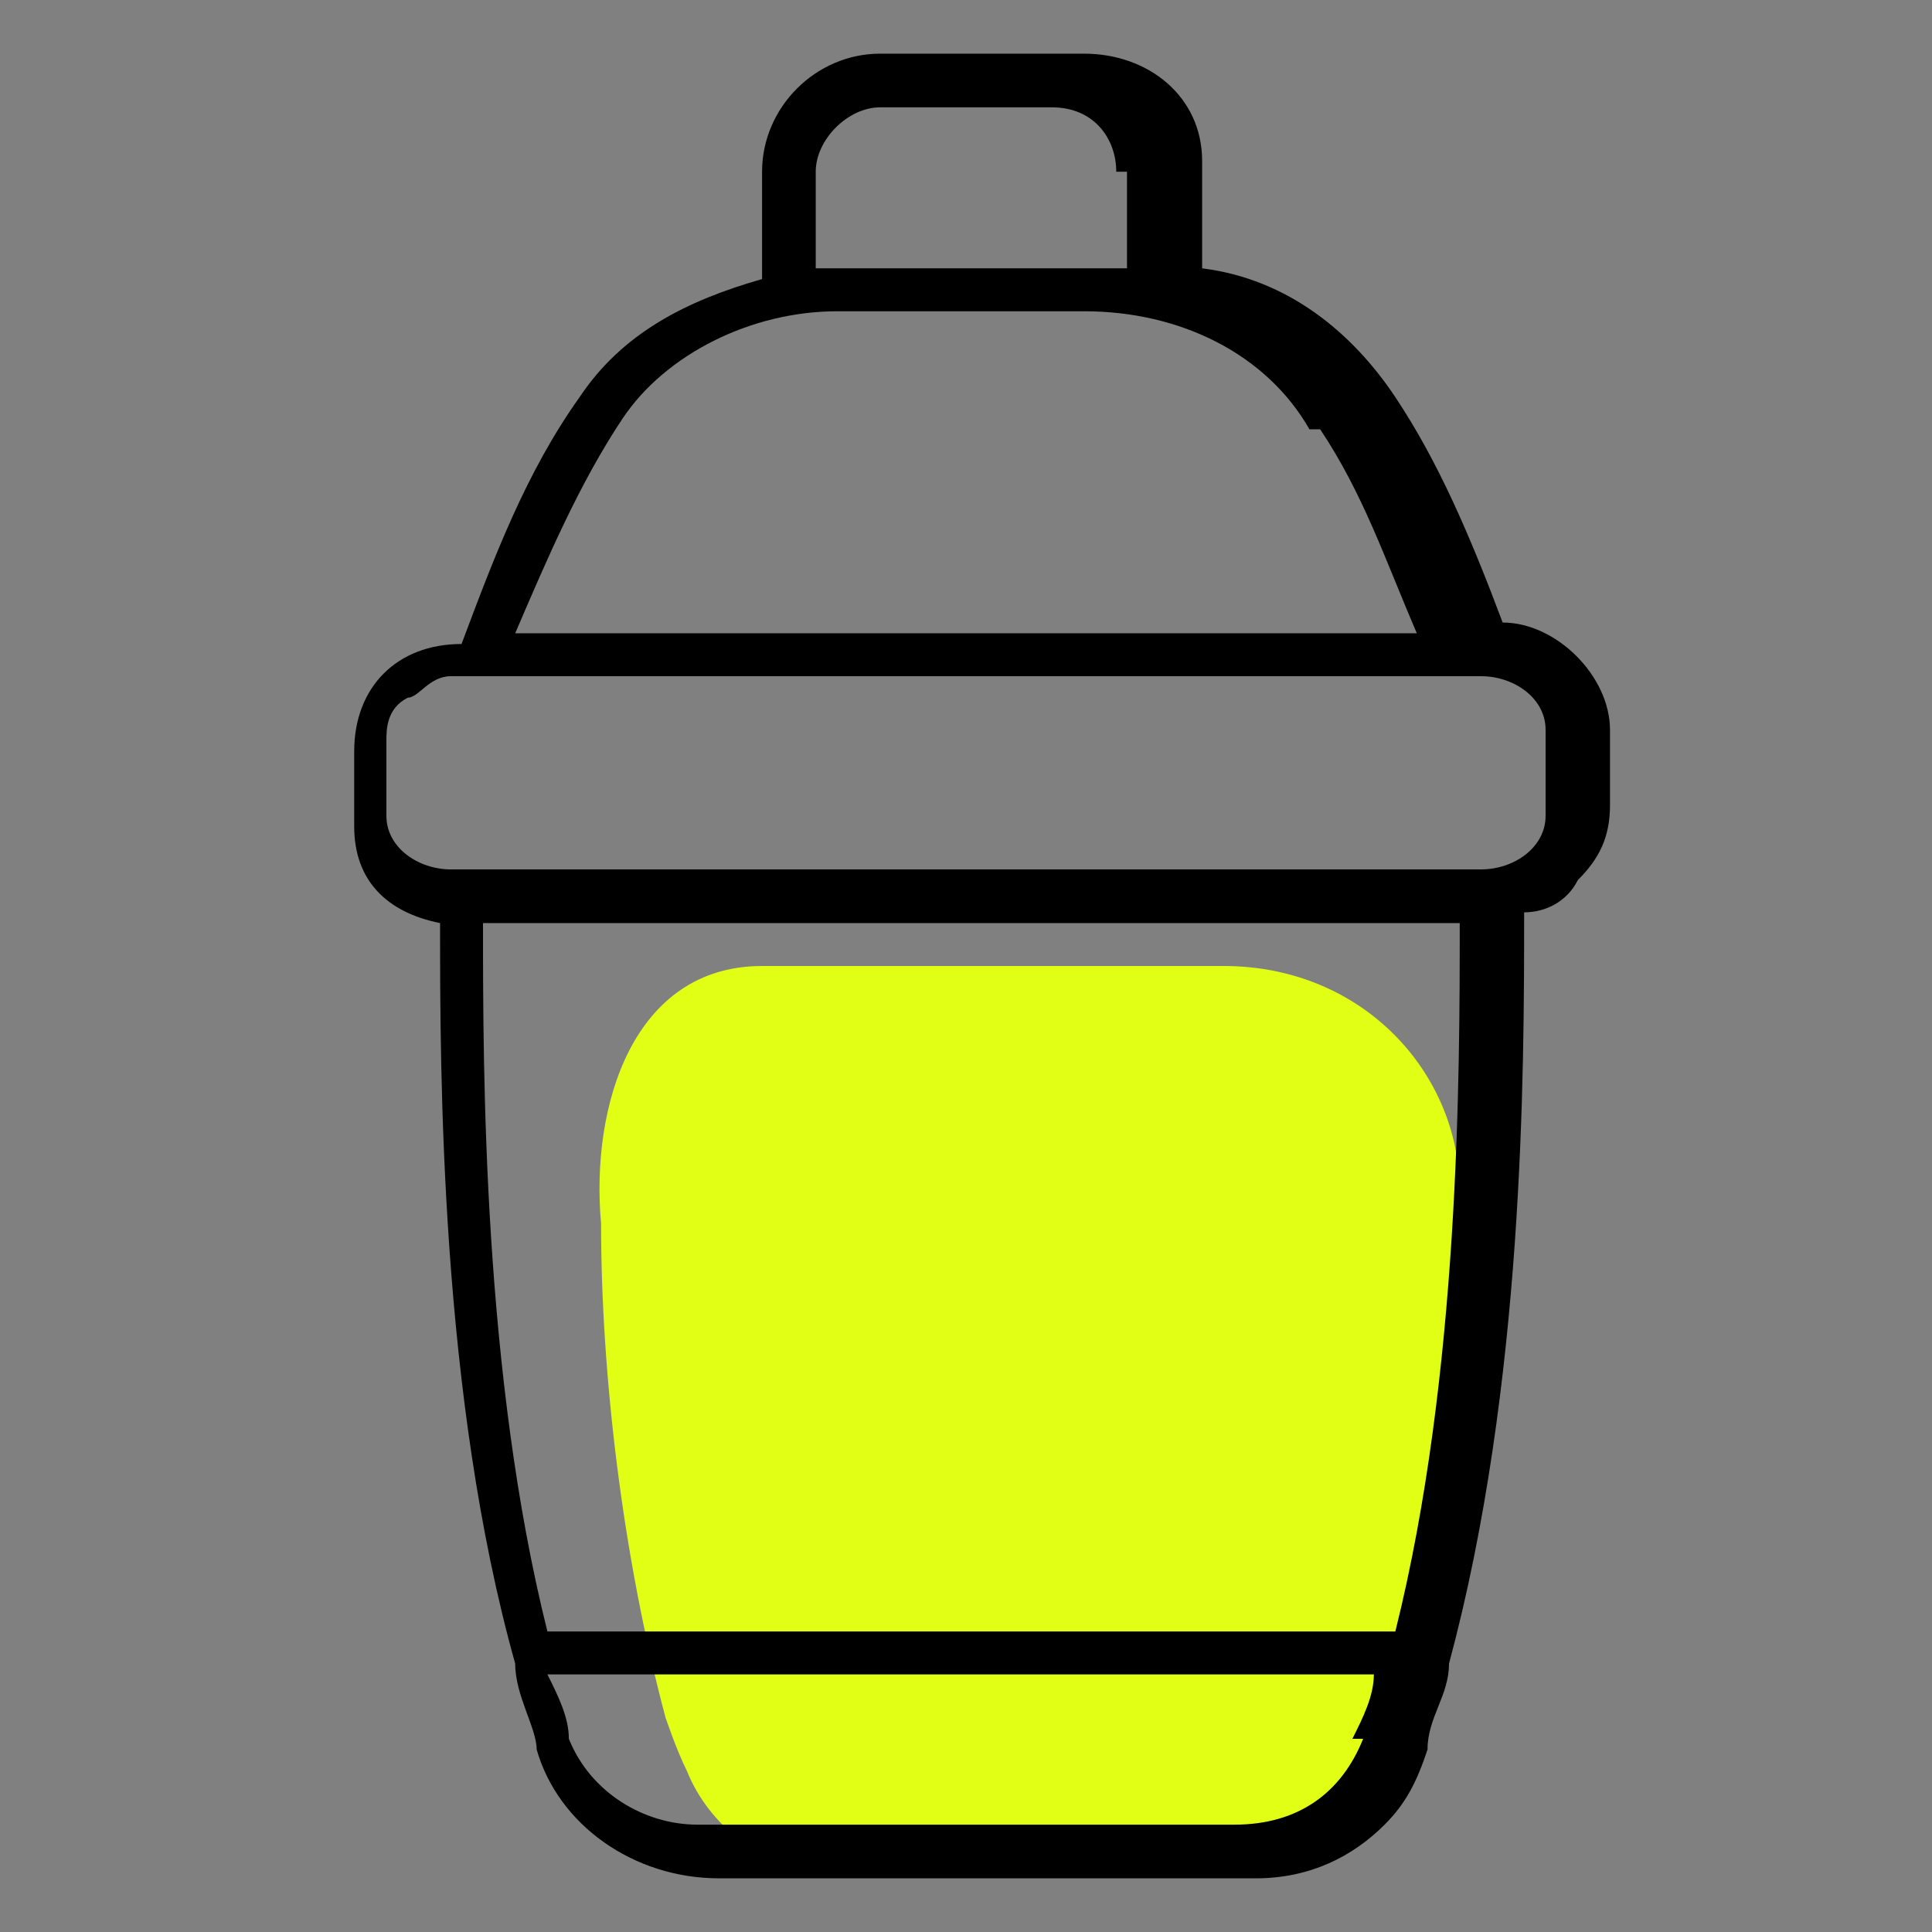<svg xmlns="http://www.w3.org/2000/svg" viewBox="0 0 18 18"><rect x="0" y="0" width="18" height="18" fill="#808080" stroke="none"/><path d="M7.1 9c-1.2 0-1.6 1.3-1.5 2.4 0 1.4.2 3.1.6 4.6 0 0 .1.3.2.5.2.5.7.9 1.2.9l4-.3c.6 0 1.1-.3 1.2-.9 0-.1.1-.4.2-.5v-.1c.4-1.5.5-3.2.6-4.5 0-1.1-.9-2.1-2.2-2.1H7Z" style="fill:#e1fe15"></path><path d="M9.8.5H8.2c-.6 0-1.1.5-1.1 1.1v1c-.7.2-1.3.5-1.7 1.1-.5.7-.8 1.5-1.1 2.3-.6 0-1 .4-1 1v.7c0 .5.3.8.8.9 0 1.4 0 4.4.7 6.9 0 .3.2.6.2.8.2.7.9 1.2 1.7 1.2h5c.5 0 .9-.2 1.2-.5.2-.2.3-.4.4-.7 0-.3.2-.5.2-.8.7-2.6.7-5.5.7-7 .2 0 .4-.1.5-.3.2-.2.3-.4.3-.7v-.7c0-.5-.5-1-1-1-.3-.8-.6-1.5-1-2.1s-1-1.1-1.8-1.2v-1c0-.6-.5-1-1.1-1Zm2.9 15.7c-.2.5-.6.8-1.2.8h-5c-.5 0-1-.3-1.2-.8 0-.2-.1-.4-.2-.6h7.7c0 .2-.1.4-.2.6Zm.3-1H5.1c-.6-2.4-.6-5.2-.6-6.6h9.1c0 1.4 0 4.2-.6 6.6m1.4-8.3v.7c0 .3-.3.5-.6.5H4.2c-.3 0-.6-.2-.6-.5v-.7c0-.1 0-.3.2-.4.1 0 .2-.2.4-.2h9.6c.3 0 .6.2.6.5ZM12.3 4c.4.6.6 1.2.9 1.9H4.8c.3-.7.6-1.4 1-2s1.2-1 2-1h2.3c.9 0 1.7.4 2.1 1.1Zm-1.8-2.4v.9H7.6v-.9c0-.3.3-.6.6-.6h1.6c.4 0 .6.3.6.6Z"></path></svg>